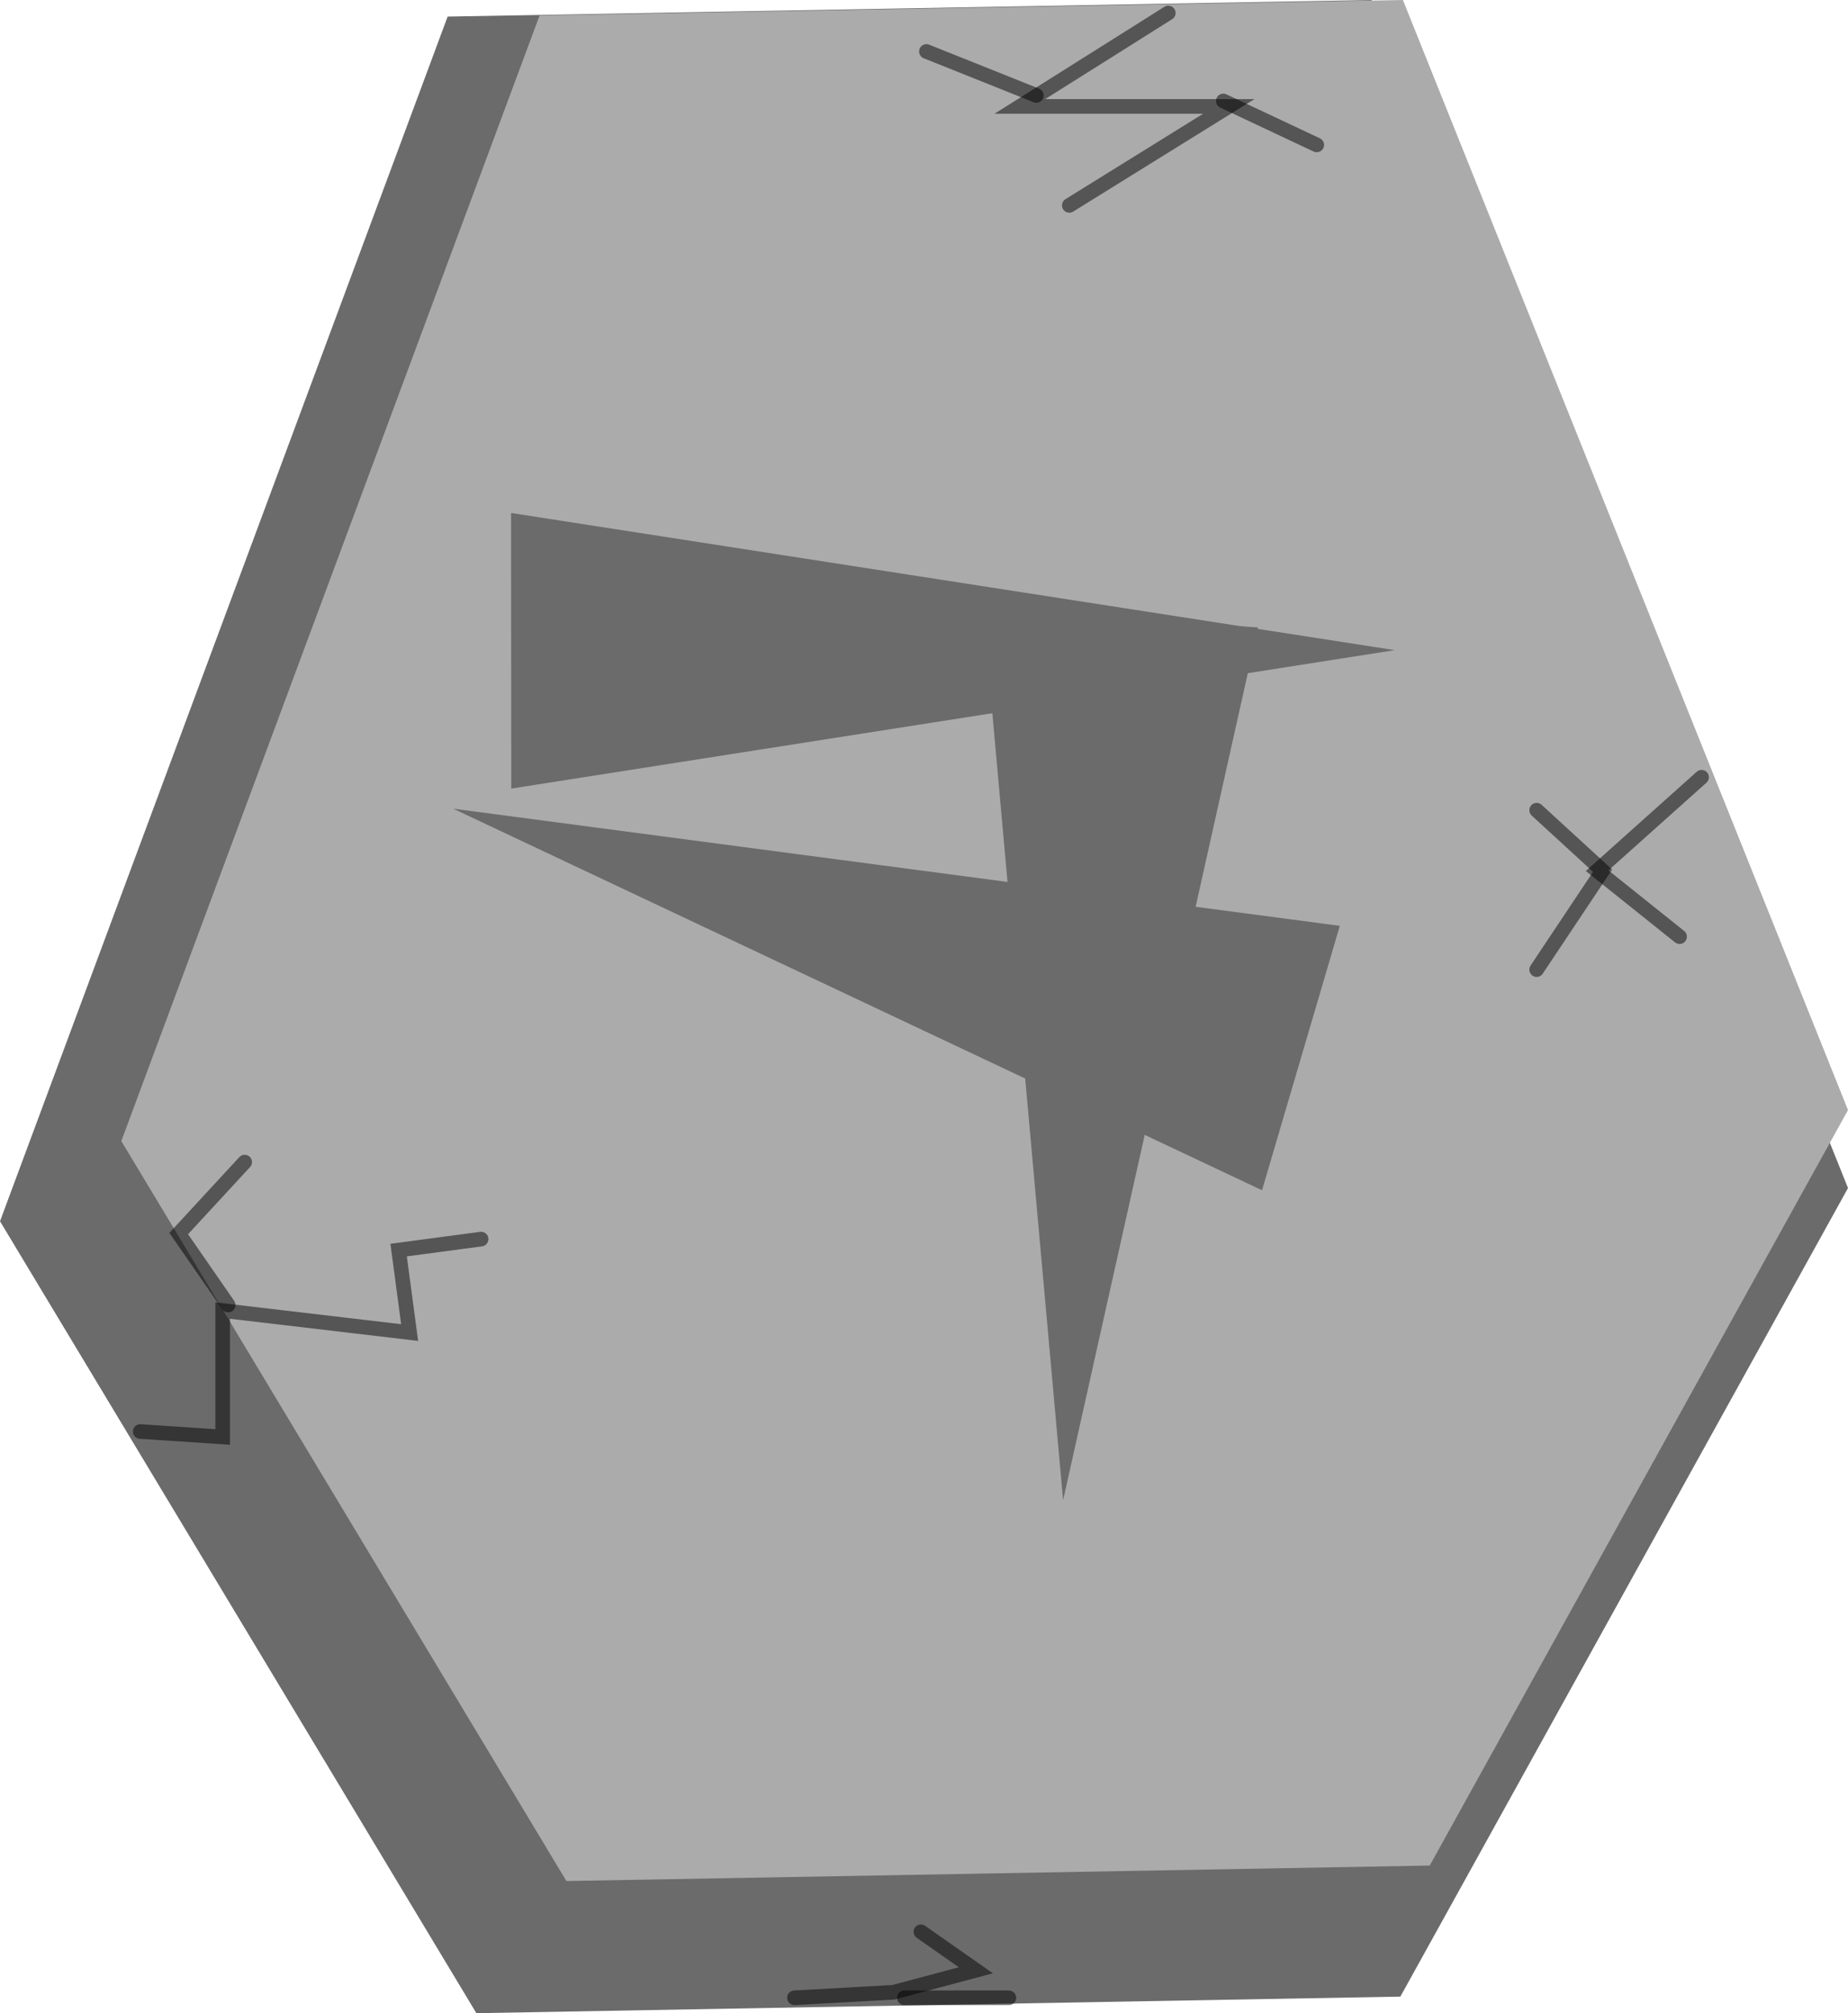<svg version="1.1" xmlns="http://www.w3.org/2000/svg" xmlns:xlink="http://www.w3.org/1999/xlink" width="63.201" height="68.846" viewBox="0,0,63.201,68.846"><g transform="translate(-208.4,-145.577)"><g data-paper-data="{&quot;isPaintingLayer&quot;:true}" fill-rule="nonzero" stroke-linejoin="miter" stroke-miterlimit="10" stroke-dasharray="" stroke-dashoffset="0" style="mix-blend-mode: normal"><g><path d="M208.4,187.34l15.309,-41.196l31.6,-0.567l16.292,40.628l-15.309,27.65l-31.6,0.567z" fill="#6b6b6b" stroke="none" stroke-width="0" stroke-linecap="butt"/><path d="M212.549,184.598l14.304,-38.491l29.526,-0.53l15.222,37.961l-14.304,25.835l-29.526,0.53z" fill="#ababab" stroke="none" stroke-width="0" stroke-linecap="butt"/><path d="M213.196,194.53l2.82,0.188v-4.324l6.393,0.752l-0.376,-2.82l2.82,-0.376" fill="none" stroke-opacity="0.502" stroke="#000000" stroke-width="0.5" stroke-linecap="round"/><path d="M216.204,190.205l-1.692,-2.444l2.256,-2.444" fill="none" stroke-opacity="0.502" stroke="#000000" stroke-width="0.5" stroke-linecap="round"/><path d="M239.895,211.639l1.88,1.316l-2.82,0.752l-3.384,0.188" fill="none" stroke-opacity="0.502" stroke="#000000" stroke-width="0.5" stroke-linecap="round"/><path d="M242.903,213.896h-3.572" fill="none" stroke-opacity="0.502" stroke="#000000" stroke-width="0.5" stroke-linecap="round"/><path d="M248.355,146.021l-5.077,3.196h7.145l-5.453,3.384" fill="none" stroke-opacity="0.502" stroke="#000000" stroke-width="0.5" stroke-linecap="round"/><path d="M250.236,149.029l3.196,1.504" fill="none" stroke-opacity="0.502" stroke="#000000" stroke-width="0.5" stroke-linecap="round"/><path d="M243.843,148.841l-3.76,-1.504" fill="none" stroke-opacity="0.502" stroke="#000000" stroke-width="0.5" stroke-linecap="round"/><path d="M265.841,177.608l-2.82,-2.256l3.572,-3.196" fill="none" stroke-opacity="0.502" stroke="#000000" stroke-width="0.5" stroke-linecap="round"/><path d="M260.953,173.283l2.256,2.068l-2.256,3.384" fill="none" stroke-opacity="0.502" stroke="#000000" stroke-width="0.5" stroke-linecap="round"/><path d="M225.878,163.119l30.222,4.691l-30.215,4.734z" fill="#6b6b6b" stroke="none" stroke-width="0" stroke-linecap="butt"/><path d="M251.561,186.28l-27.66,-13.048l30.32,4.006z" fill="#6b6b6b" stroke="none" stroke-width="0" stroke-linecap="butt"/><path d="M251.424,167.033l-6.666,29.848l-2.739,-30.461z" fill="#6b6b6b" stroke="none" stroke-width="0" stroke-linecap="butt"/></g></g></g></svg><!--rotationCenter:31.600442500000014:34.423102499999885-->
